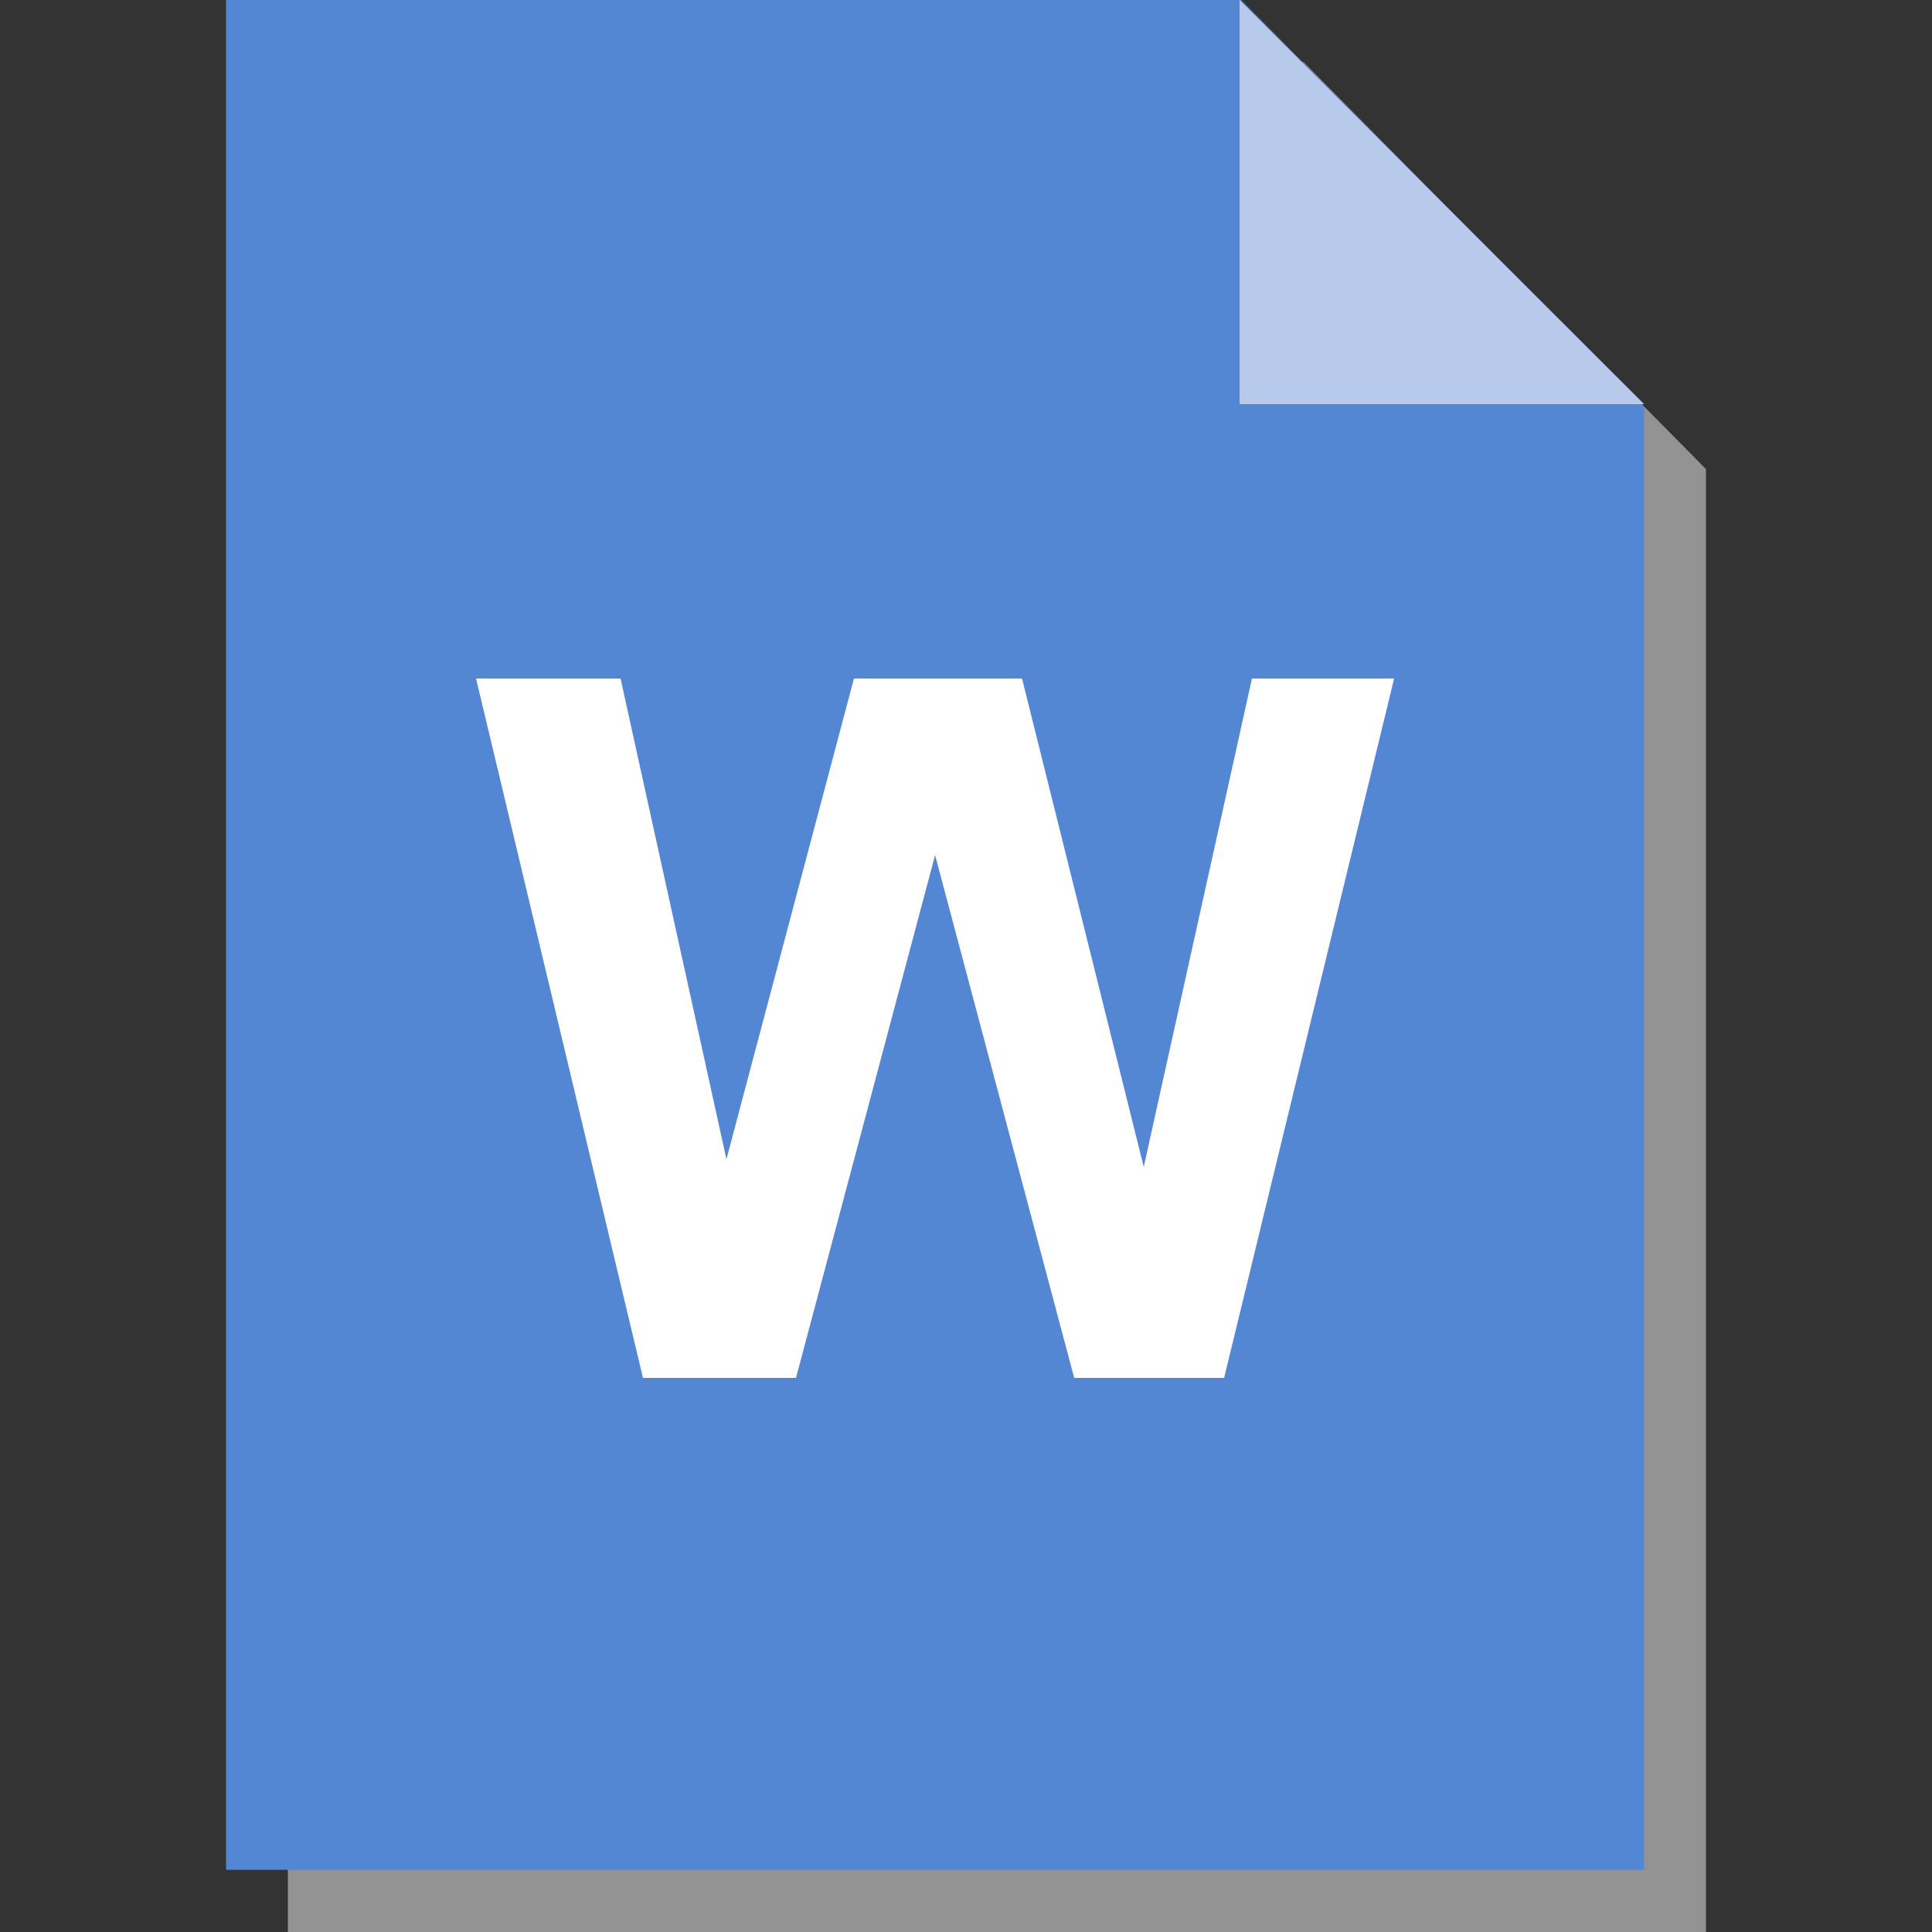 <svg id="レイヤー_1" data-name="レイヤー 1" xmlns="http://www.w3.org/2000/svg" viewBox="0 0 500 500"><rect x="0" y="0" width="500" height="500" fill="#333333" stroke="none"/><defs><style>.cls-1{fill:#939393}.cls-1,.cls-2,.cls-3{fill-rule:evenodd}.cls-2{fill:#5387d3}.cls-3{fill:#b7caeb}.cls-4{fill:#fff}</style></defs><title>icon</title><path class="cls-1" d="M74.5 16h262.8l104.2 105.4V500h-367z"/><path class="cls-2" d="M58.5 0h262.7l104.3 105.3v378.6h-367z"/><path class="cls-3" d="M320.8 0l104.7 104.6H320.8z"/><path class="cls-4" d="M166.4 356.6l-43.2-181h37.4L188 300l33-124.4h43.5L296 302l28-126.4h36.8l-44 181H278l-36-135.3-36 135.3z"/></svg>